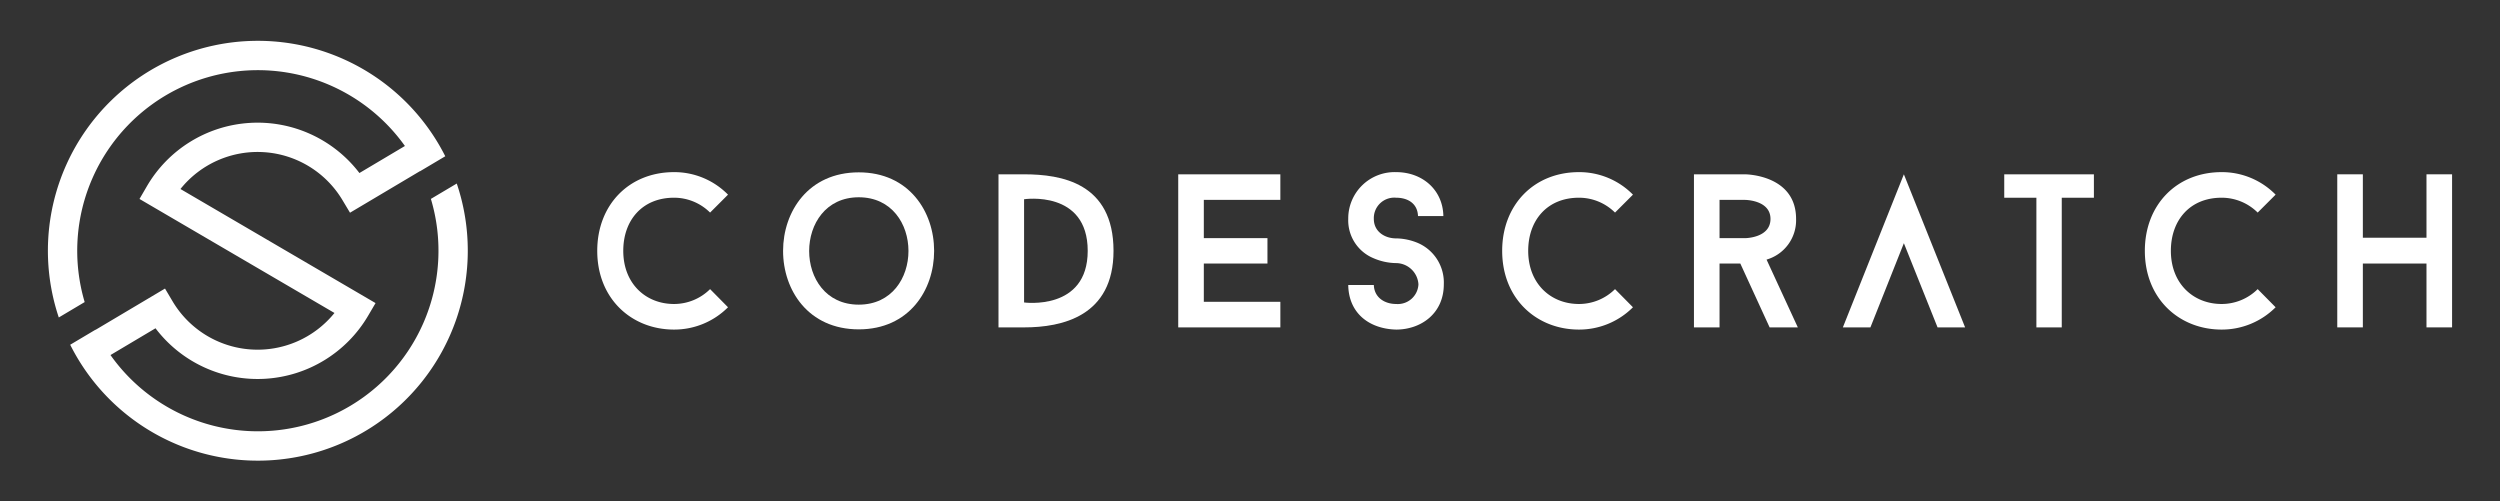<svg id="Layer_1" data-name="Layer 1" xmlns="http://www.w3.org/2000/svg" viewBox="0 0 416.811 83.609">
  <rect x="0" y="0" width="416.811" height="83.609" fill="#333333" stroke="none"/>
  <g>
    <g>
      <path d="M118.388,48.203l2.989,3.026a12.667,12.667,0,0,1-9.005,3.719c-7.036,0-12.797-5.104-12.797-13.125,0-7.693,5.323-13.125,12.797-13.125a12.551,12.551,0,0,1,9.005,3.755l-2.989,2.989a8.521,8.521,0,0,0-6.016-2.478c-5.25,0-8.458,3.718-8.458,8.859,0,5.469,3.755,8.859,8.458,8.859A8.519,8.519,0,0,0,118.388,48.203Z" style="fill: #fff"/>
      <path d="M143.178,54.912c-16.844,0-16.808-26.178,0-26.178C159.912,28.734,159.949,54.912,143.178,54.912Zm0-22.022c-11.01,0-11.047,17.902,0,17.902S154.225,32.89,143.178,32.89Z" style="fill: #fff"/>
      <path d="M170.739,29.062c6.198,0,14.912,1.422,14.912,12.761,0,10.902-8.568,12.761-14.912,12.761h-4.266V29.062ZM181.348,41.823c0-10.209-10.609-8.604-10.609-8.604V50.427S181.348,51.886,181.348,41.823Z" style="fill: #fff"/>
      <path d="M200.706,33.328v6.38h10.609v4.23H200.706v6.38h12.761v4.266H196.44V29.062h17.026v4.266Z" style="fill: #fff"/>
      <path d="M224.785,47.511h4.266c.073,2.114,1.822,3.171,3.718,3.171a3.446,3.446,0,0,0,3.719-3.281,3.769,3.769,0,0,0-3.719-3.536,9.777,9.777,0,0,1-3.828-.839,6.827,6.827,0,0,1-4.156-6.526,7.731,7.731,0,0,1,7.984-7.802c4.412,0,7.803,2.989,7.875,7.328H236.415c-.073-2.114-1.714-3.062-3.646-3.062a3.412,3.412,0,0,0-3.718,3.536c0,2.114,1.822,3.245,3.718,3.245a9.65,9.65,0,0,1,3.792.839,7.178,7.178,0,0,1,4.157,6.818c0,4.886-3.829,7.547-7.949,7.547C228.358,54.838,224.857,52.287,224.785,47.511Z" style="fill: #fff"/>
      <path d="M269.263,48.203l2.99,3.026a12.67,12.67,0,0,1-9.006,3.719c-7.037,0-12.797-5.104-12.797-13.125,0-7.693,5.324-13.125,12.797-13.125a12.554,12.554,0,0,1,9.006,3.755l-2.99,2.989a8.52,8.52,0,0,0-6.016-2.478c-5.25,0-8.458,3.718-8.458,8.859,0,5.469,3.755,8.859,8.458,8.859A8.518,8.518,0,0,0,269.263,48.203Z" style="fill: #fff"/>
      <path d="M290.153,43.938h-3.464V54.583h-4.266V29.062h8.495s8.532,0,8.532,7.438a6.824,6.824,0,0,1-4.922,6.781l5.214,11.303h-4.703Zm-3.464-4.23h4.229s4.266,0,4.266-3.208c0-3.172-4.266-3.172-4.266-3.172h-4.229Z" style="fill: #fff"/>
      <path d="M307.25,54.583l10.172-25.521,10.209,25.521h-4.594l-5.615-14.037-5.578,14.037Z" style="fill: #fff"/>
      <path d="M349.105,32.963h-5.36V54.583H339.516V32.963H334.156V29.062h14.948Z" style="fill: #fff"/>
      <path d="M376.411,48.203l2.99,3.026a12.67,12.67,0,0,1-9.006,3.719c-7.037,0-12.797-5.104-12.797-13.125,0-7.693,5.324-13.125,12.797-13.125a12.554,12.554,0,0,1,9.006,3.755L376.411,35.442a8.52,8.52,0,0,0-6.016-2.478c-5.25,0-8.458,3.718-8.458,8.859,0,5.469,3.755,8.859,8.458,8.859A8.518,8.518,0,0,0,376.411,48.203Z" style="fill: #fff"/>
      <path d="M408.821,29.062V54.583H404.555V43.938H393.945V54.583h-4.266V29.062h4.266V39.635H404.555V29.062Z" style="fill: #fff"/>
    </g>
    <path d="M77.99,41.804A34.995,34.995,0,0,1,11.704,57.477l4.21-2.502a.026.026,0,0,0,.01.02l11.587-6.886,1.246,2.1a16.484,16.484,0,0,0,27.007,1.971L23.256,33.171l1.226-2.105a21.366,21.366,0,0,1,35.442-2.219L67.51,24.339A30.11,30.11,0,0,0,14.117,50.363L9.802,52.93a34.998,34.998,0,0,1,64.435-26.878l-4.21,2.502a.026.026,0,0,0-.01-.02l-11.662,6.931-1.251-2.09a16.482,16.482,0,0,0-27.017-1.862L62.615,50.532,61.374,52.642a21.366,21.366,0,0,1-35.447,2.09L18.421,59.195A30.109,30.109,0,0,0,71.839,33.161l4.314-2.562A34.882,34.882,0,0,1,77.99,41.804Z" style="fill: #fff"/>
  </g>
</svg>

